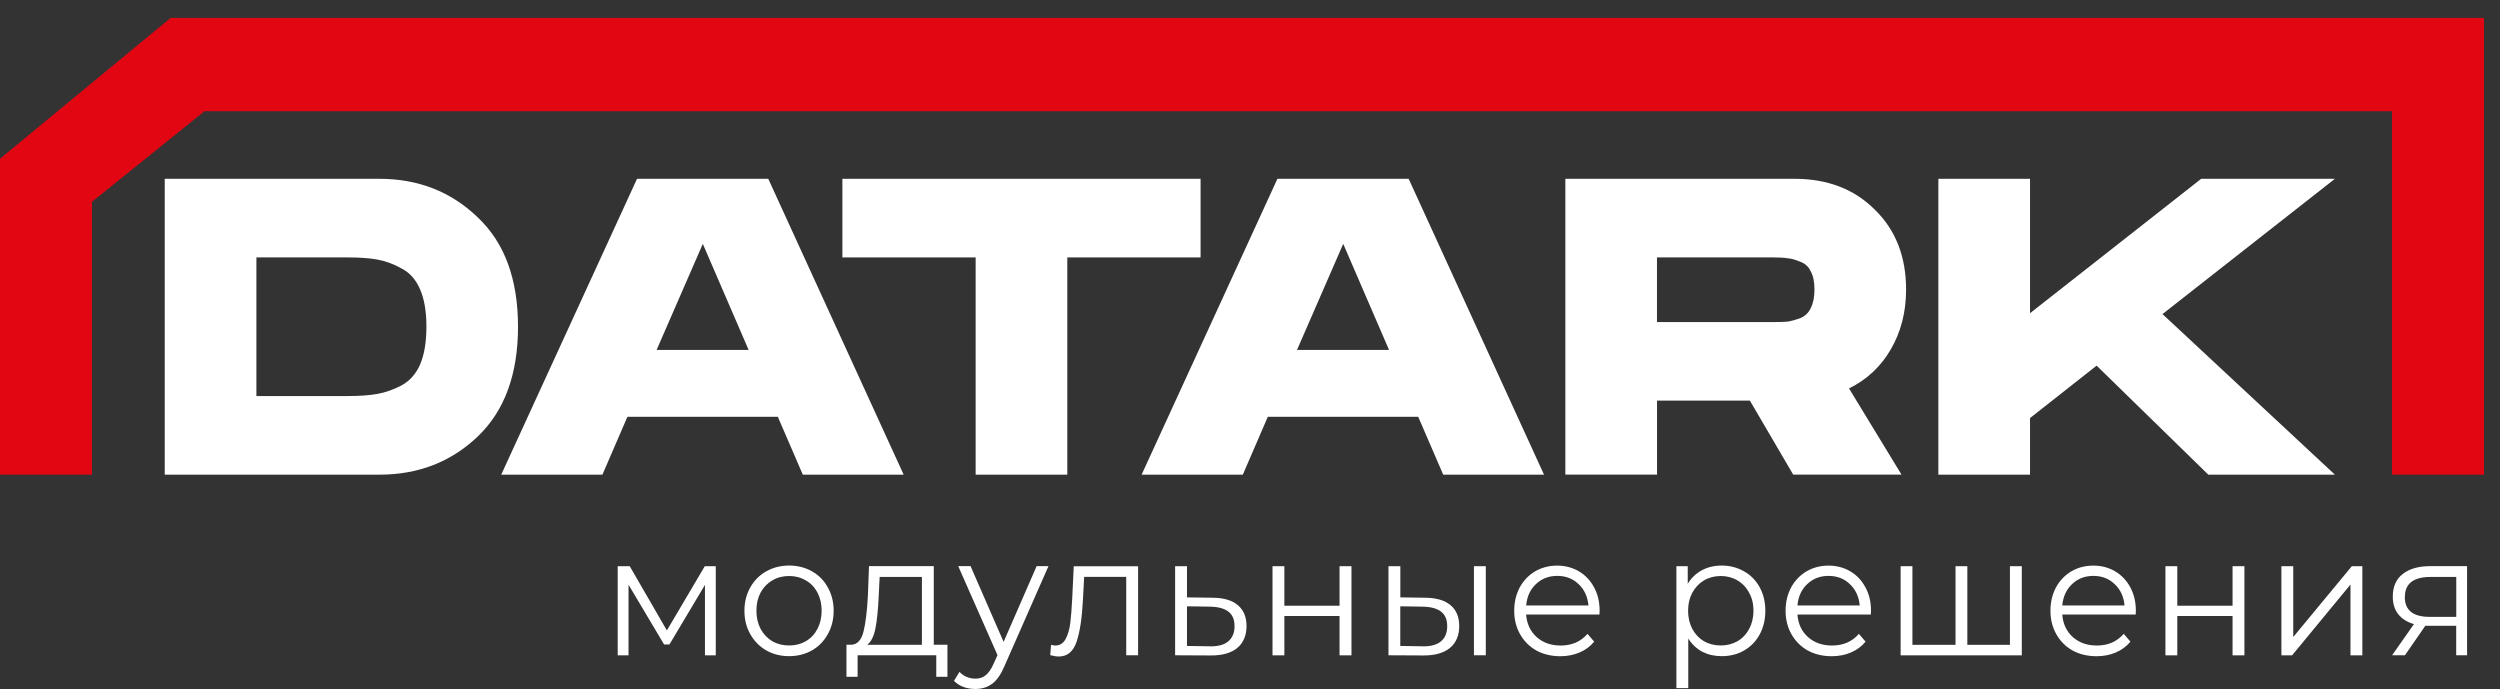 <?xml version="1.0" encoding="UTF-8"?> <svg xmlns="http://www.w3.org/2000/svg" width="127" height="35" viewBox="0 0 127 35" fill="none"><rect x="0" y="0" width="127" height="35" fill="#333333" stroke="none"/><path fill-rule="evenodd" clip-rule="evenodd" d="M36.361 28.763V33.291H35.812V29.712L34.007 32.739H33.736L31.929 29.703V33.291H31.379V28.763H31.99L33.877 32.026L35.803 28.763H36.361Z" fill="white"></path><path fill-rule="evenodd" clip-rule="evenodd" d="M40.087 32.79C40.404 32.79 40.686 32.718 40.933 32.575C41.189 32.426 41.386 32.217 41.527 31.946C41.668 31.677 41.739 31.37 41.739 31.024C41.739 30.678 41.668 30.374 41.527 30.102C41.386 29.834 41.189 29.628 40.933 29.485C40.686 29.336 40.404 29.261 40.087 29.261C39.769 29.261 39.484 29.336 39.231 29.485C38.984 29.628 38.785 29.834 38.638 30.102C38.496 30.374 38.426 30.678 38.426 31.024C38.426 31.37 38.496 31.674 38.638 31.946C38.785 32.217 38.984 32.426 39.231 32.575C39.487 32.718 39.772 32.79 40.087 32.79ZM40.087 33.333C39.657 33.333 39.27 33.234 38.926 33.04C38.582 32.841 38.311 32.566 38.114 32.214C37.914 31.865 37.817 31.468 37.817 31.027C37.817 30.586 37.917 30.192 38.114 29.84C38.311 29.491 38.582 29.216 38.926 29.023C39.273 28.829 39.657 28.73 40.087 28.73C40.516 28.73 40.904 28.829 41.248 29.023C41.592 29.216 41.862 29.491 42.053 29.84C42.25 30.192 42.35 30.586 42.35 31.027C42.35 31.468 42.25 31.865 42.053 32.214C41.862 32.566 41.592 32.841 41.248 33.04C40.901 33.234 40.516 33.333 40.087 33.333Z" fill="white"></path><path fill-rule="evenodd" clip-rule="evenodd" d="M44.637 30.311C44.608 30.955 44.555 31.483 44.476 31.904C44.396 32.319 44.255 32.602 44.052 32.757H46.833V29.309H44.687L44.637 30.314V30.311ZM48.13 32.754V34.38H47.562V33.288H43.567V34.38H43V32.754H43.256C43.556 32.736 43.758 32.512 43.867 32.083C43.973 31.653 44.047 31.051 44.088 30.275L44.146 28.76H47.436V32.751H48.13V32.754Z" fill="white"></path><path fill-rule="evenodd" clip-rule="evenodd" d="M53.261 28.763L51.03 33.831C50.851 34.257 50.642 34.556 50.404 34.734C50.166 34.91 49.881 35 49.549 35C49.334 35 49.134 34.967 48.946 34.899C48.761 34.83 48.599 34.726 48.461 34.588L48.74 34.132C48.967 34.362 49.237 34.475 49.554 34.475C49.757 34.475 49.931 34.418 50.072 34.302C50.219 34.189 50.354 33.992 50.477 33.717L50.672 33.279L48.678 28.76H49.305L50.983 32.608L52.661 28.76H53.255L53.261 28.763Z" fill="white"></path><path fill-rule="evenodd" clip-rule="evenodd" d="M57.815 28.763V33.288H57.212V29.306H55.075L55.016 30.425C54.969 31.367 54.864 32.089 54.693 32.593C54.525 33.097 54.22 33.351 53.785 33.351C53.667 33.351 53.523 33.327 53.352 33.282L53.394 32.757C53.494 32.781 53.567 32.793 53.605 32.793C53.838 32.793 54.014 32.682 54.132 32.465C54.249 32.247 54.328 31.979 54.37 31.656C54.408 31.337 54.443 30.911 54.47 30.383L54.546 28.766H57.809L57.815 28.763Z" fill="white"></path><path fill-rule="evenodd" clip-rule="evenodd" d="M61.46 32.835C61.871 32.841 62.183 32.757 62.392 32.584C62.606 32.405 62.715 32.149 62.715 31.809C62.715 31.468 62.609 31.23 62.401 31.069C62.192 30.908 61.877 30.824 61.46 30.818L60.299 30.8V32.814L61.46 32.832V32.835ZM61.613 30.365C62.171 30.371 62.595 30.496 62.883 30.744C63.177 30.988 63.324 31.346 63.324 31.809C63.324 32.271 63.165 32.662 62.85 32.918C62.539 33.175 62.086 33.303 61.492 33.297L59.696 33.288V28.763H60.299V30.347L61.613 30.365Z" fill="white"></path><path fill-rule="evenodd" clip-rule="evenodd" d="M64.643 28.763H65.245V30.771H68.049V28.763H68.655V33.291H68.049V31.293H65.245V33.291H64.643V28.763Z" fill="white"></path><path fill-rule="evenodd" clip-rule="evenodd" d="M72.263 32.835C72.677 32.841 72.986 32.757 73.197 32.584C73.412 32.405 73.518 32.149 73.518 31.809C73.518 31.468 73.412 31.23 73.203 31.069C72.995 30.908 72.68 30.824 72.263 30.818L71.134 30.8V32.814L72.263 32.832V32.835ZM74.876 28.763H75.478V33.288H74.876V28.763ZM72.41 30.365C72.968 30.371 73.394 30.496 73.688 30.744C73.982 30.988 74.129 31.346 74.129 31.809C74.129 32.271 73.971 32.662 73.653 32.918C73.338 33.175 72.886 33.303 72.298 33.297L70.534 33.288V28.763H71.137V30.347L72.41 30.365Z" fill="white"></path><path fill-rule="evenodd" clip-rule="evenodd" d="M79.106 29.255C78.677 29.255 78.315 29.395 78.021 29.676C77.733 29.95 77.569 30.311 77.53 30.759H80.693C80.652 30.311 80.487 29.95 80.194 29.676C79.906 29.395 79.544 29.255 79.109 29.255H79.106ZM81.258 31.218H77.527C77.56 31.686 77.739 32.071 78.062 32.363C78.383 32.65 78.791 32.793 79.282 32.793C79.559 32.793 79.814 32.745 80.044 32.647C80.276 32.545 80.476 32.396 80.646 32.199L80.984 32.596C80.787 32.837 80.537 33.02 80.238 33.148C79.944 33.273 79.617 33.336 79.262 33.336C78.806 33.336 78.397 33.237 78.042 33.043C77.692 32.843 77.419 32.569 77.219 32.217C77.022 31.868 76.922 31.471 76.922 31.03C76.922 30.588 77.016 30.195 77.201 29.843C77.392 29.494 77.654 29.22 77.98 29.026C78.315 28.832 78.689 28.733 79.1 28.733C79.512 28.733 79.882 28.832 80.211 29.026C80.54 29.22 80.796 29.494 80.981 29.843C81.169 30.189 81.261 30.583 81.261 31.03L81.252 31.221L81.258 31.218Z" fill="white"></path><path fill-rule="evenodd" clip-rule="evenodd" d="M87.416 32.79C87.724 32.79 88.01 32.718 88.262 32.575C88.518 32.426 88.715 32.217 88.856 31.946C89.003 31.677 89.077 31.37 89.077 31.024C89.077 30.678 89.003 30.377 88.856 30.114C88.715 29.843 88.518 29.634 88.262 29.485C88.01 29.336 87.724 29.261 87.416 29.261C87.107 29.261 86.813 29.336 86.56 29.485C86.313 29.634 86.114 29.843 85.967 30.114C85.826 30.377 85.755 30.681 85.755 31.024C85.755 31.367 85.826 31.674 85.967 31.946C86.114 32.217 86.311 32.426 86.56 32.575C86.813 32.718 87.101 32.79 87.416 32.79ZM87.46 28.73C87.877 28.73 88.257 28.829 88.594 29.023C88.933 29.211 89.2 29.482 89.391 29.831C89.582 30.18 89.679 30.58 89.679 31.027C89.679 31.474 89.582 31.883 89.391 32.232C89.2 32.581 88.933 32.855 88.594 33.049C88.262 33.24 87.883 33.333 87.46 33.333C87.098 33.333 86.769 33.258 86.475 33.109C86.187 32.954 85.949 32.73 85.764 32.438V34.958H85.161V28.763H85.737V29.658C85.917 29.36 86.155 29.133 86.449 28.972C86.749 28.811 87.084 28.73 87.457 28.73H87.46Z" fill="white"></path><path fill-rule="evenodd" clip-rule="evenodd" d="M92.886 29.255C92.457 29.255 92.096 29.395 91.802 29.676C91.513 29.95 91.349 30.311 91.311 30.759H94.474C94.432 30.311 94.268 29.95 93.974 29.676C93.686 29.395 93.324 29.255 92.889 29.255H92.886ZM95.041 31.218H91.311C91.343 31.686 91.522 32.071 91.846 32.363C92.169 32.65 92.575 32.793 93.066 32.793C93.342 32.793 93.598 32.745 93.83 32.647C94.062 32.545 94.262 32.396 94.432 32.199L94.77 32.596C94.573 32.837 94.324 33.02 94.024 33.148C93.73 33.273 93.404 33.336 93.048 33.336C92.592 33.336 92.184 33.237 91.828 33.043C91.478 32.843 91.205 32.569 91.005 32.217C90.808 31.868 90.708 31.471 90.708 31.03C90.708 30.588 90.802 30.195 90.987 29.843C91.181 29.494 91.44 29.22 91.769 29.026C92.101 28.832 92.475 28.733 92.886 28.733C93.298 28.733 93.671 28.832 93.997 29.026C94.327 29.22 94.582 29.494 94.767 29.843C94.956 30.189 95.047 30.583 95.047 31.03L95.038 31.221L95.041 31.218Z" fill="white"></path><path fill-rule="evenodd" clip-rule="evenodd" d="M102.707 28.763V33.291H96.552V28.763H97.151V32.757H99.341V28.763H99.941V32.757H102.105V28.763H102.707Z" fill="white"></path><path fill-rule="evenodd" clip-rule="evenodd" d="M106.341 29.255C105.912 29.255 105.551 29.395 105.257 29.676C104.969 29.95 104.804 30.311 104.763 30.759H107.926C107.887 30.311 107.72 29.95 107.426 29.676C107.138 29.395 106.776 29.255 106.341 29.255ZM108.493 31.218H104.763C104.798 31.686 104.974 32.071 105.298 32.363C105.621 32.65 106.027 32.793 106.521 32.793C106.797 32.793 107.053 32.745 107.282 32.647C107.514 32.545 107.714 32.396 107.885 32.199L108.226 32.596C108.026 32.837 107.779 33.02 107.479 33.148C107.185 33.273 106.862 33.336 106.503 33.336C106.044 33.336 105.639 33.237 105.283 33.043C104.93 32.843 104.66 32.569 104.46 32.217C104.263 31.868 104.163 31.471 104.163 31.03C104.163 30.588 104.257 30.195 104.442 29.843C104.633 29.494 104.895 29.22 105.221 29.026C105.553 28.832 105.927 28.733 106.341 28.733C106.756 28.733 107.123 28.832 107.452 29.026C107.779 29.22 108.037 29.494 108.223 29.843C108.408 30.189 108.502 30.583 108.502 31.03L108.493 31.221V31.218Z" fill="white"></path><path fill-rule="evenodd" clip-rule="evenodd" d="M110.004 28.763H110.607V30.771H113.414V28.763H114.016V33.291H113.414V31.293H110.607V33.291H110.004V28.763Z" fill="white"></path><path fill-rule="evenodd" clip-rule="evenodd" d="M115.895 28.763H116.497V32.36L119.472 28.763H120.007V33.291H119.404V29.694L116.438 33.291H115.895V28.763Z" fill="white"></path><path fill-rule="evenodd" clip-rule="evenodd" d="M122.164 30.329C122.164 31 122.585 31.337 123.428 31.337H124.778V29.309H123.472C122.602 29.309 122.167 29.649 122.167 30.332L122.164 30.329ZM125.327 28.763V33.288H124.775V31.791H123.205L122.17 33.288H121.518L122.629 31.704C122.285 31.606 122.02 31.439 121.832 31.203C121.647 30.967 121.553 30.669 121.553 30.308C121.553 29.804 121.72 29.419 122.061 29.157C122.399 28.894 122.864 28.76 123.452 28.76H125.324L125.327 28.763Z" fill="white"></path><path fill-rule="evenodd" clip-rule="evenodd" d="M17.682 20.119C18.272 20.119 18.769 20.083 19.163 20.012C19.572 19.94 19.98 19.797 20.392 19.582C20.815 19.353 21.133 18.995 21.344 18.509C21.556 18.008 21.662 17.369 21.662 16.597C21.662 15.824 21.556 15.195 21.344 14.709C21.133 14.207 20.815 13.85 20.392 13.635C19.983 13.405 19.572 13.256 19.163 13.184C18.769 13.113 18.275 13.077 17.682 13.077H13.025V20.119H17.682ZM19.269 9.083C21.244 9.083 22.908 9.733 24.263 11.037C25.633 12.325 26.315 14.178 26.315 16.597C26.315 19.016 25.63 20.877 24.263 22.18C22.908 23.469 21.244 24.113 19.269 24.113H8.369V9.083H19.266H19.269Z" fill="white"></path><path fill-rule="evenodd" clip-rule="evenodd" d="M33.355 17.778H38.031L35.703 12.388L33.355 17.778ZM40.783 24.113L39.513 21.172H31.873L30.603 24.113H25.462L32.361 9.083H39.028L45.906 24.113H40.786H40.783Z" fill="white"></path><path fill-rule="evenodd" clip-rule="evenodd" d="M60.989 9.083V13.077H54.219V24.113H49.563V13.077H42.793V9.083H60.989Z" fill="white"></path><path fill-rule="evenodd" clip-rule="evenodd" d="M65.887 17.778H70.564L68.236 12.388L65.887 17.778ZM73.315 24.113L72.045 21.172H64.405L63.135 24.113H57.994L64.893 9.083H71.56L78.436 24.113H73.315Z" fill="white"></path><path fill-rule="evenodd" clip-rule="evenodd" d="M84.174 13.077V16.361H90.1C90.397 16.361 90.629 16.355 90.799 16.34C90.982 16.313 91.193 16.254 91.434 16.17C91.687 16.069 91.873 15.899 91.984 15.654C92.111 15.409 92.175 15.093 92.175 14.709C92.175 14.324 92.114 14.014 91.984 13.784C91.873 13.539 91.687 13.375 91.434 13.289C91.193 13.187 90.982 13.131 90.799 13.119C90.632 13.089 90.397 13.077 90.1 13.077H84.174ZM96.829 14.709C96.829 15.854 96.567 16.871 96.047 17.757C95.538 18.631 94.833 19.287 93.93 19.732L96.596 24.11H91.094L88.895 20.352H84.177V24.11H79.52V9.083H91.158C92.837 9.083 94.198 9.605 95.241 10.652C96.299 11.681 96.829 13.035 96.829 14.709Z" fill="white"></path><path fill-rule="evenodd" clip-rule="evenodd" d="M118.613 9.083L109.854 15.955L118.613 24.113H112.182L106.508 18.574L103.125 21.238V24.113H98.469V9.083H103.125V15.911L111.82 9.083H118.613Z" fill="white"></path><path fill-rule="evenodd" clip-rule="evenodd" d="M8.669 0.91H126.186V24.113H121.515V5.65H10.388L4.671 10.252V24.113H0V8.063L8.669 0.91Z" fill="#E20613"></path></svg> 
